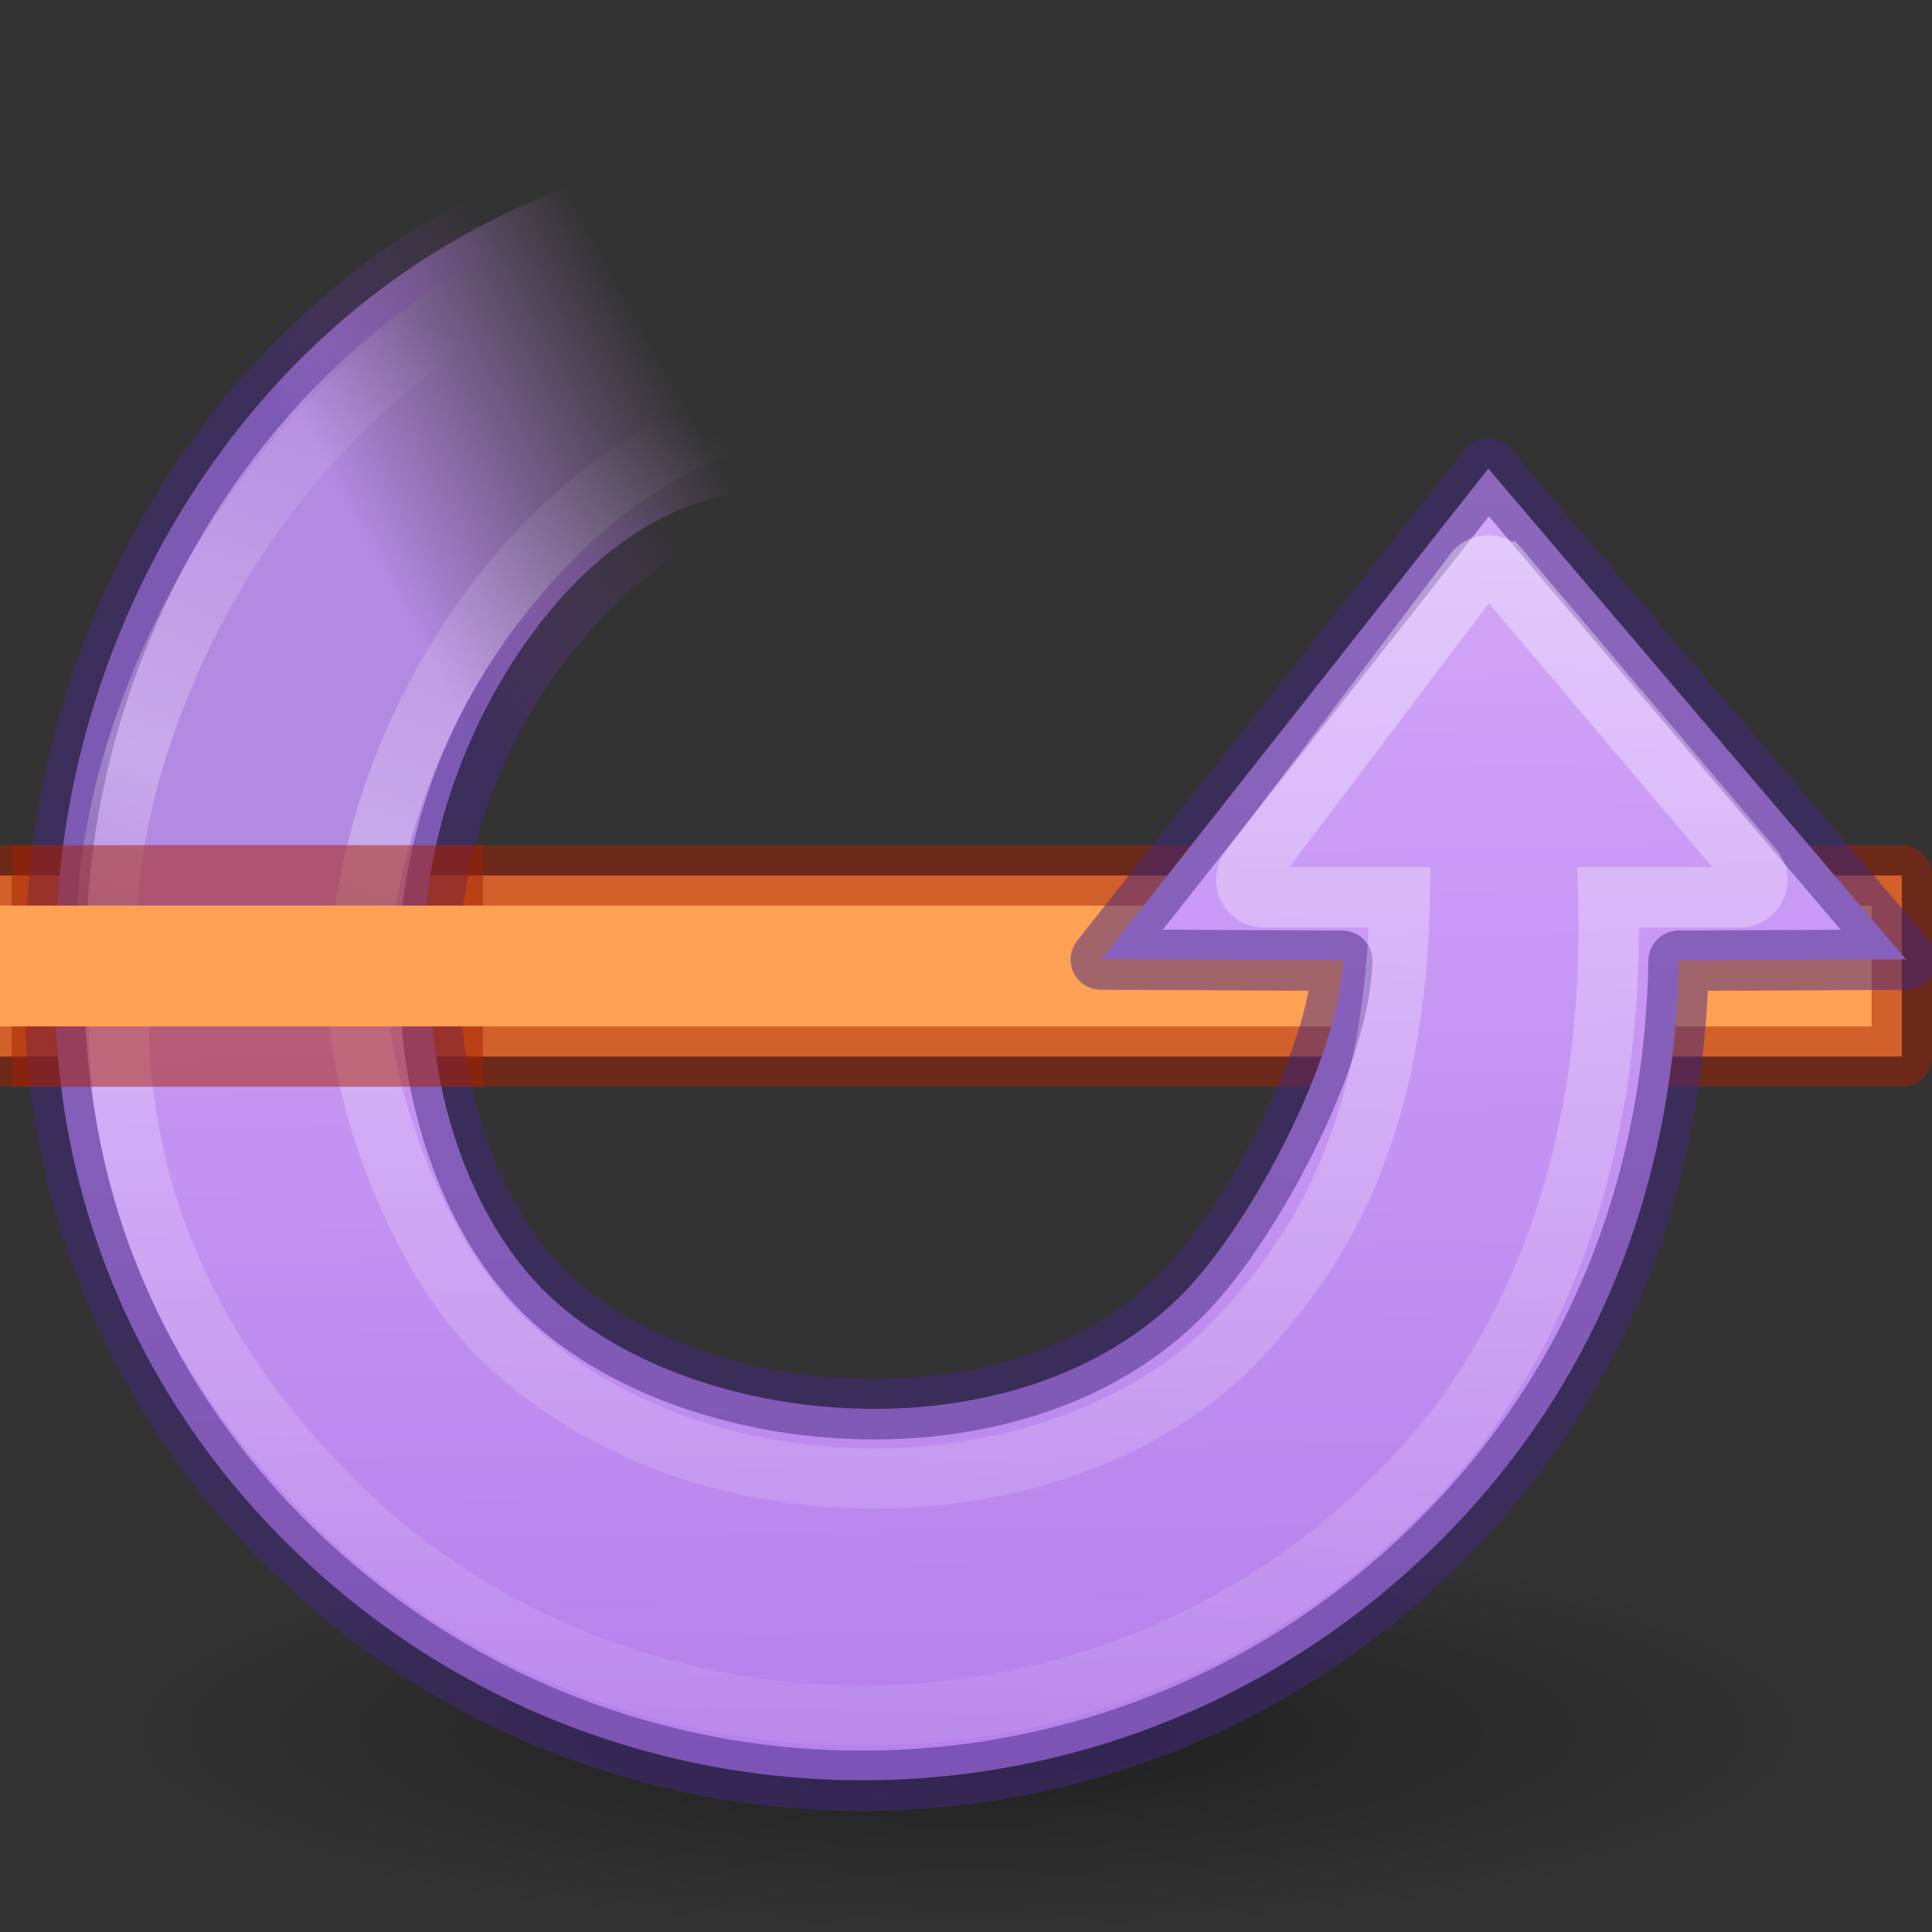 <svg height="32" width="32" xmlns="http://www.w3.org/2000/svg" xmlns:xlink="http://www.w3.org/1999/xlink"><rect width="100%" height="100%" fill="#333333" stroke="none"/><radialGradient id="a" cx="62.625" cy="4.625" gradientTransform="matrix(0 1.38 -.314 0 5.52 -70.212)" gradientUnits="userSpaceOnUse" r="10.625"><stop offset="0"/><stop offset="1" stop-opacity="0"/></radialGradient><linearGradient id="b" gradientTransform="matrix(-.51 .031 .03 .5 22.774 8.506)" gradientUnits="userSpaceOnUse" x1="31.226" x2="34.966" y1="34.601" y2="26.843"><stop offset="0" stop-color="#b389e2"/><stop offset="1" stop-color="#b483d5" stop-opacity="0"/></linearGradient><linearGradient id="c" gradientTransform="matrix(-.345 -.345 -.338 .338 27.882 22.321)" gradientUnits="userSpaceOnUse" x1="37.542" x2="8.474" y1="27.785" y2="1.24"><stop offset="0" stop-color="#fff"/><stop offset="1" stop-color="#fff" stop-opacity="0"/></linearGradient><linearGradient id="d" gradientTransform="matrix(-.486 .029 .029 .477 22.716 9.963)" gradientUnits="userSpaceOnUse" x1="40.511" x2="21.843" y1="31.271" y2="39.243"><stop offset="0" stop-color="#fff" stop-opacity="0"/><stop offset=".631" stop-color="#fff" stop-opacity=".275"/><stop offset="1" stop-color="#fff" stop-opacity="0"/></linearGradient><linearGradient id="e" gradientTransform="matrix(-.51 .031 .03 .5 22.774 8.506)" gradientUnits="userSpaceOnUse" x1="33.687" x2="37.04" y1="35.774" y2="29.857"><stop offset="0" stop-color="#452981"/><stop offset="1" stop-color="#903fc4" stop-opacity="0"/></linearGradient><linearGradient id="f" gradientTransform="matrix(-.345 -.345 -.338 .338 27.882 22.321)" gradientUnits="userSpaceOnUse" x1="43.783" x2="-25.37" y1="48.1" y2="-21.831"><stop offset="0" stop-color="#e4c6fa"/><stop offset=".262" stop-color="#cd9ef7"/><stop offset=".705" stop-color="#a56de2"/><stop offset="1" stop-color="#7239b3"/></linearGradient><path d="m0 17.5h31.5v-3h-31.5" fill="#ffa154" stroke="#a62100" stroke-linejoin="round" stroke-miterlimit="0" stroke-opacity=".502"/><path d="m4.066 30.9a3.333 14.666 0 0 1 0-29.332 3.333 14.666 0 1 1 0 29.332z" fill="url(#a)" fill-rule="evenodd" opacity=".4" transform="matrix(0 -1 -1 0 32.234 32.733)"/><path d="m11.698 26.817c1.13.065 2.86-.344 3.906-1.39 1.748-1.748 2.16-5.888.018-7.963-.867-.84-2.925-1.93-4.12-1.964l-.012 3-6.097-4.81 6.097-5.19.014 2.823c2.63.048 5.122.92 7.12 2.874 4.063 3.977 4.057 10.397.174 14.368-1.985 2.03-4.586 3-7.197 2.93" fill="url(#f)" transform="matrix(0 1.333 -1.333 0 42.9 .573)"/><path d="m11.597 31.484c-4.64.102-9.934-3.18-10.288-9.2l4.366.576c.245 2.53 3.88 4.316 6.073 4.006" fill="url(#b)" transform="matrix(0 1.333 -1.333 0 42.9 .573)"/><g fill="none"><path d="m7.146 16.17c-.088 1.506.457 3.814 1.853 5.21 2.33 2.33 7.85 2.878 10.616.023 1.12-1.155 2.575-3.9 2.618-5.49l-4-.02 6.413-8.128 6.92 8.13-3.763.018c-.064 3.507-1.226 6.83-3.833 9.492-5.3 5.42-13.86 5.41-19.156.234-2.708-2.65-4-6.116-3.905-9.598" opacity=".5" stroke="#452981" stroke-linejoin="round"/><g stroke-width=".75"><path d="m11.597 31.484c-4.64.102-9.934-3.18-10.288-9.2l4.366.576c.111 1.14 2.325 4.006 6.075 4.006" opacity=".5" stroke="url(#e)" transform="matrix(0 1.333 -1.333 0 42.9 .573)"/><path d="m10.473 10.352a.216.216 0 0 0 -.112.05l-3.69 3.125a.216.216 0 0 0 .01.336l3.692 2.79a.216.216 0 0 0 .346-.17v-1.693c3.033.054 4.486 1.088 5.447 1.974 1.134 1.044 1.758 2.74 1.775 4.488.018 1.747-.57 3.532-1.81 4.76-1.043 1.03-3.06 1.752-4.434 1.74a.216.216 0 0 0 -.216.207l-.082 2.5a.216.216 0 0 0 .2.224c2.096.157 4.425-.448 6.612-2.635 3.478-3.478 3.684-9.48-.076-13.24-1.998-2-4.76-2.684-7.415-2.608v-1.637a.216.216 0 0 0 -.243-.214z" opacity=".4" stroke="url(#c)" transform="matrix(0 1.333 -1.333 0 42.9 .573)"/><path d="m4.357 21.896-1.953.06a.276.276 0 0 0 -.267.292c.187 3.11 1.808 5.318 3.715 6.705 1.906 1.387 4.08 1.98 5.513 1.89a.276.276 0 0 0 .256-.24l.318-2.572a.276.276 0 0 0 -.262-.305c-1.766-.075-3.496-.795-4.796-1.84-1.3-1.042-2.16-2.4-2.24-3.73a.276.276 0 0 0 -.283-.26z" stroke="url(#d)" stroke-linejoin="round" transform="matrix(0 1.333 -1.333 0 42.9 .573)"/></g></g><path d="m6.314 16.593v-1.333h-4.374v1.333z" fill="#b48ae3"/><g transform="matrix(0 1 -1 0 32 0)"><path d="m14.5 24v7.805" fill="none" stroke="#a62100" stroke-opacity=".502"/><path d="m17.5 24v7.805" fill="none" stroke="#a62100" stroke-opacity=".502"/><path d="m15 24h2v8h-2z" fill="#ffa154"/></g></svg>